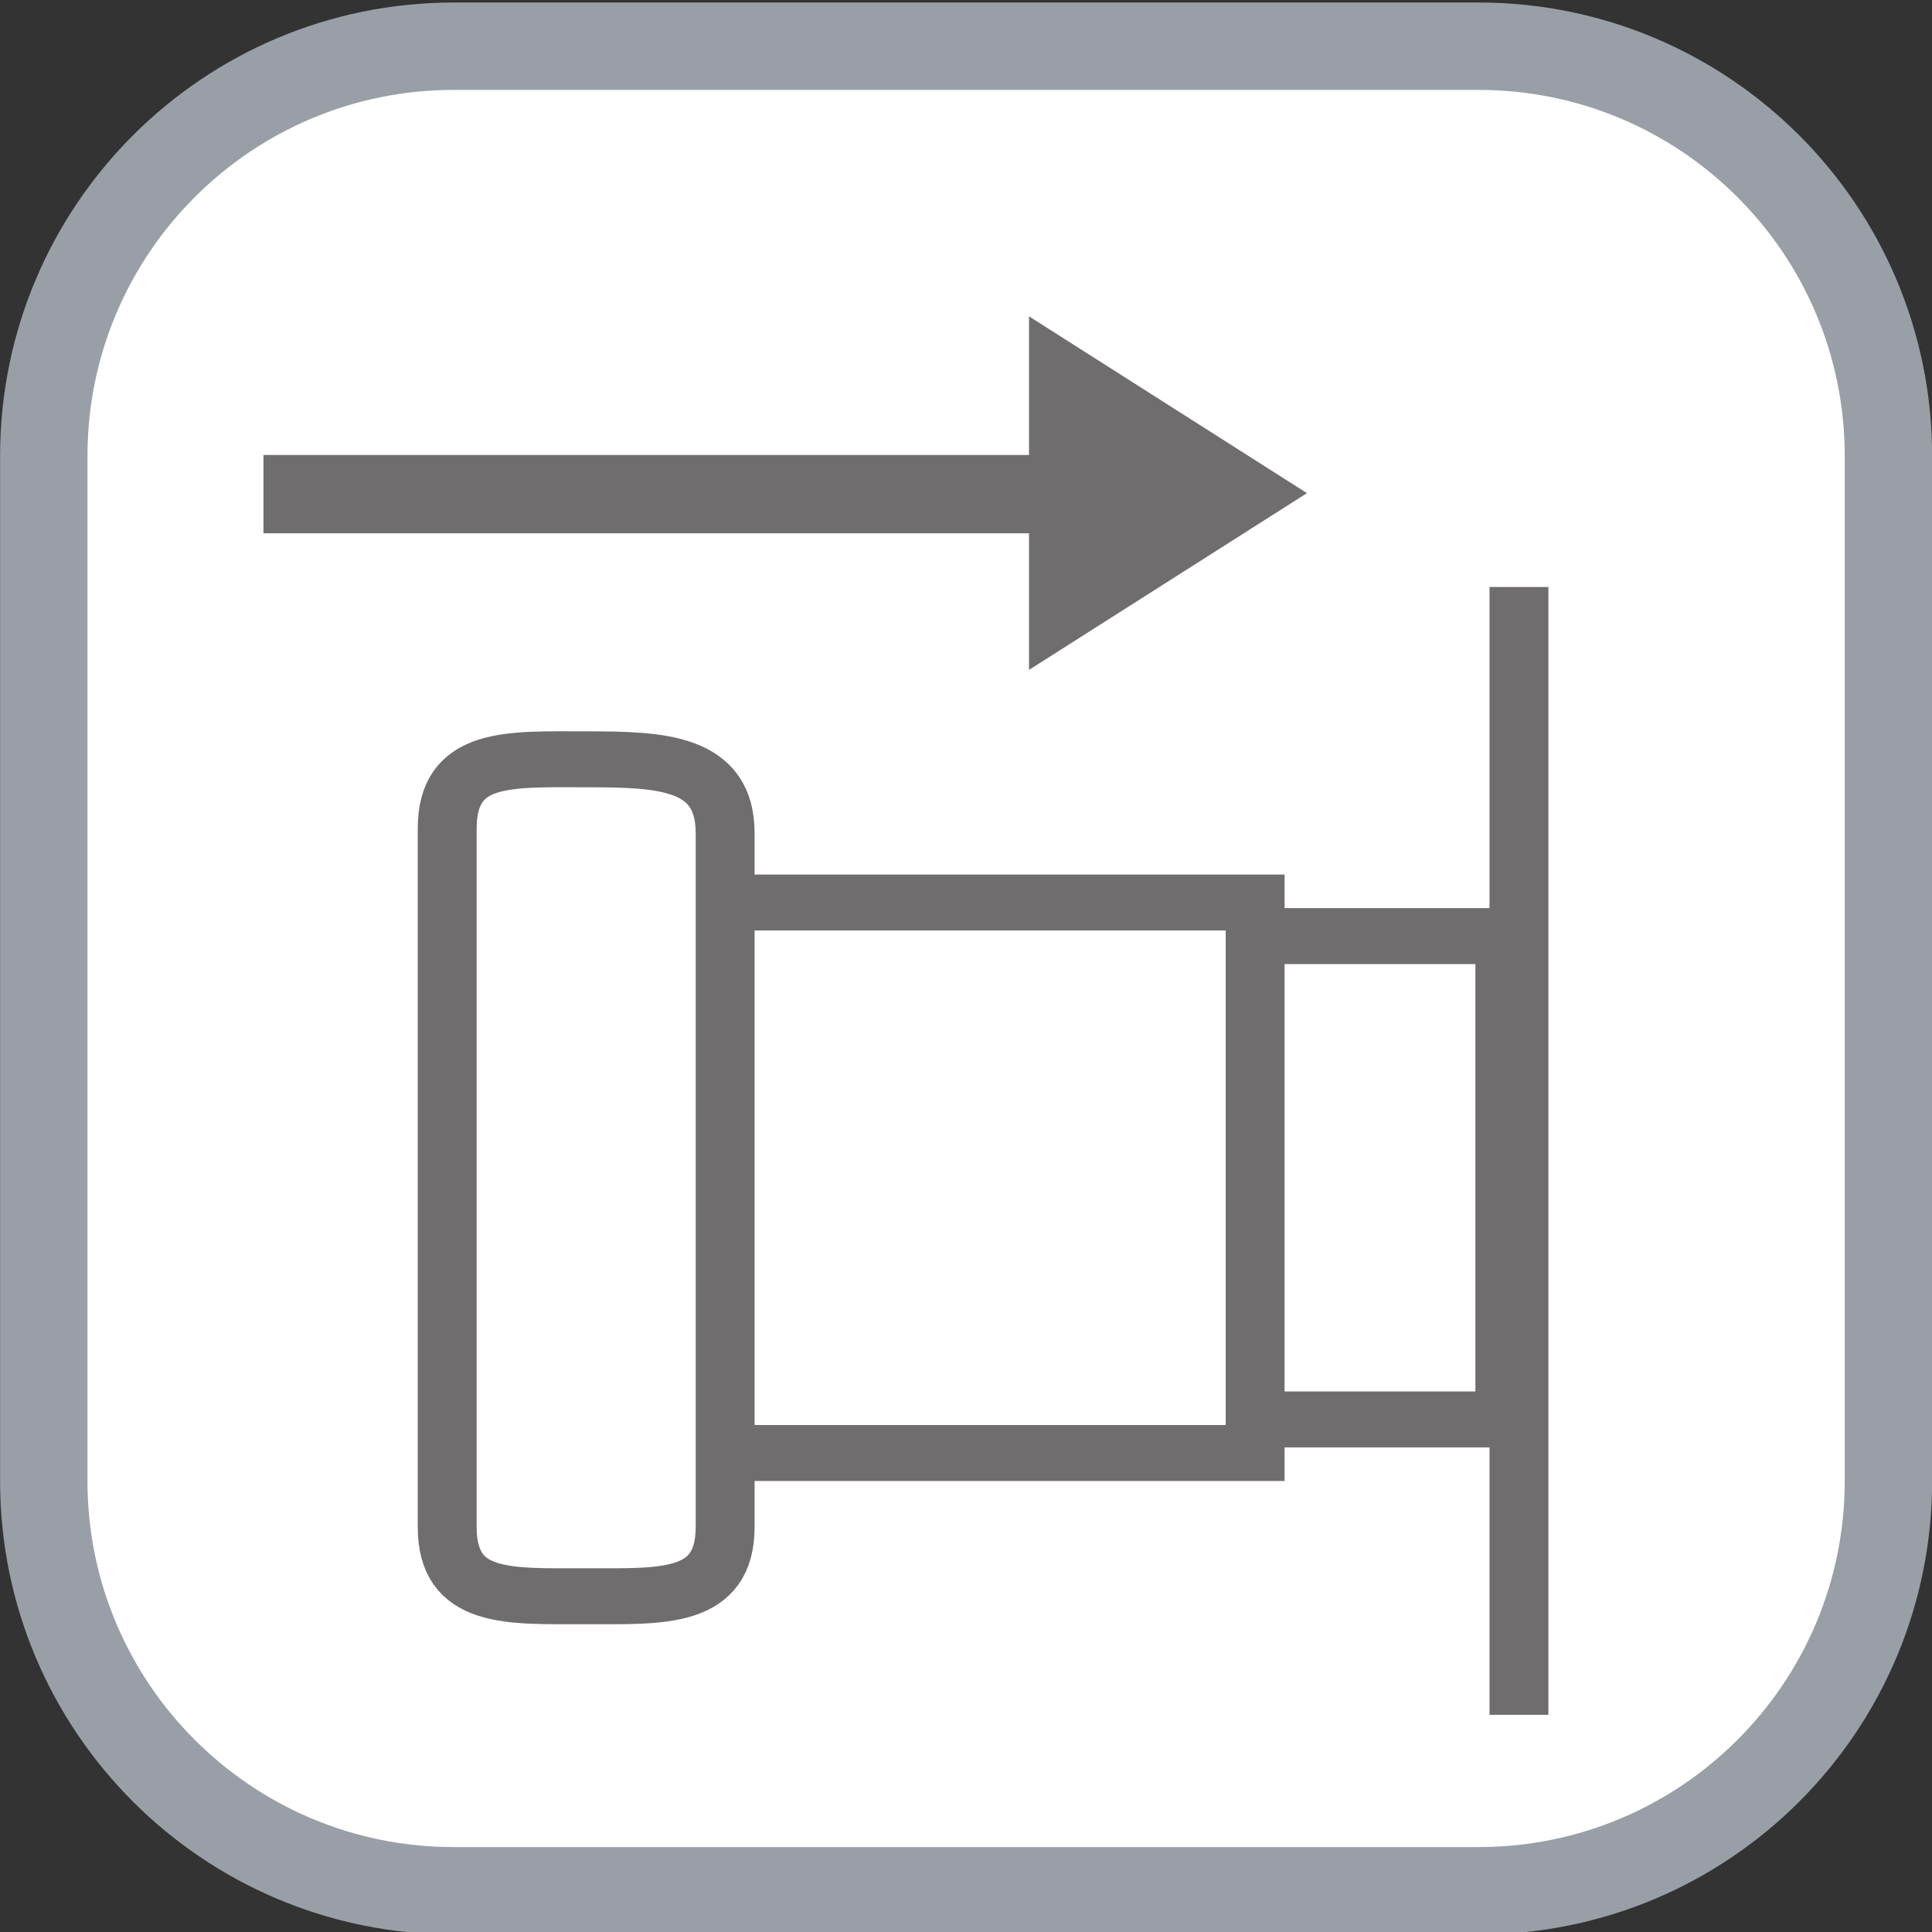 <?xml version="1.0" encoding="UTF-8" standalone="no"?>
<svg
   xmlns:dc="http://purl.org/dc/elements/1.1/"
   xmlns:cc="http://creativecommons.org/ns#"
   xmlns:rdf="http://www.w3.org/1999/02/22-rdf-syntax-ns#"
   xmlns:svg="http://www.w3.org/2000/svg"
   xmlns="http://www.w3.org/2000/svg"
   xmlns:sodipodi="http://sodipodi.sourceforge.net/DTD/sodipodi-0.dtd"
   xmlns:inkscape="http://www.inkscape.org/namespaces/inkscape"
   sodipodi:docname="ico-9.1.svg"
   inkscape:version="1.0 (4035a4fb49, 2020-05-01)"
   id="svg2603"
   version="1.1"
   viewBox="0 0 16.404 16.404"
   height="62"
   width="62">
  <rect x="0" y="0" width="16.404" height="16.404" fill="#333333" stroke="none"/>
  <defs
     id="defs2597">
    <clipPath
       clipPathUnits="userSpaceOnUse"
       id="clipPath80">
      <path
         inkscape:connector-curvature="0"
         d="M 34.843,34.843 H 905.079 V 658.465 H 34.843 Z"
         id="path78" />
    </clipPath>
  </defs>
  <sodipodi:namedview
     inkscape:document-rotation="0"
     inkscape:window-maximized="1"
     inkscape:window-y="-8"
     inkscape:window-x="-8"
     inkscape:window-height="1017"
     inkscape:window-width="1920"
     units="px"
     showgrid="false"
     inkscape:current-layer="layer1"
     inkscape:document-units="mm"
     inkscape:cy="8.5938854"
     inkscape:cx="18.896178"
     inkscape:zoom="5.6"
     inkscape:pageshadow="2"
     inkscape:pageopacity="0.0"
     borderopacity="1.0"
     bordercolor="#666666"
     pagecolor="#ffffff"
     id="base" />
  <g
     transform="translate(0,-280.596)"
     id="layer1"
     inkscape:groupmode="layer"
     inkscape:label="Vrstva 1">
    <g
       transform="matrix(0.643,0,0,-0.643,-49.743,676.67)"
       id="g74">
      <g
         id="g76"
         clip-path="url(#clipPath80)">
        <g
           id="g82"
           transform="translate(102.297,596.423)">
          <path
             inkscape:connector-curvature="0"
             d="m 0,0 c 0,-2.989 -2.423,-5.412 -5.413,-5.412 h -13.532 c -2.989,0 -5.413,2.423 -5.413,5.412 v 13.533 c 0,2.989 2.424,5.412 5.413,5.412 H -5.413 C -2.423,18.945 0,16.522 0,13.533 Z"
             style="fill:#ffffff;fill-opacity:1;fill-rule:nonzero;stroke:none"
             id="path84" />
        </g>
        <g
           id="g86"
           transform="translate(102.297,596.423)">
          <path
             inkscape:connector-curvature="0"
             d="m 0,0 c 0,-2.989 -2.423,-5.412 -5.413,-5.412 h -13.532 c -2.989,0 -5.413,2.423 -5.413,5.412 v 13.533 c 0,2.989 2.424,5.412 5.413,5.412 H -5.413 C -2.423,18.945 0,16.522 0,13.533 Z"
             style="fill:none;stroke:#9a9fa7;stroke-width:1.154;stroke-linecap:butt;stroke-linejoin:miter;stroke-miterlimit:4;stroke-dasharray:none;stroke-opacity:1"
             id="path88" />
        </g>
      </g>
    </g>
    <g
       transform="matrix(0.02,0,0,0.019,-21.183,255.769)"
       class="com.sun.star.drawing.OpenBezierShape"
       id="g203">
      <g
         id="id4">
        <path
           id="rect192"
           style="fill:none;stroke:none"
           d="m 1236,1569 h 482 v 505 h -482 z"
           class="BoundingBox" />
        <path
           fill="none"
           stroke="#706d6e"
           stroke-width="25"
           stroke-linejoin="miter"
           d="m 1704,1569 v 504"
           id="path194" />
        <path
           fill="none"
           stroke="#706d6e"
           stroke-width="25"
           stroke-linejoin="miter"
           d="m 1592,1941 h 106 v -216 h -104"
           id="path196" />
        <path
           fill="none"
           stroke="#706d6e"
           stroke-width="25"
           stroke-linejoin="miter"
           d="m 1367,1956 h 225 v -246 h -222"
           id="path198" />
        <path
           fill="none"
           stroke="#706d6e"
           stroke-width="25"
           stroke-linejoin="miter"
           d="m 1367,1727 v 262 c 0,33 -27,31 -59,31 -33,0 -59,2 -59,-31 v -312 c 0,-33 26,-31 59,-31 32,0 59,1 59,33 z"
           id="path200" />
      </g>
    </g>
    <g
       transform="matrix(0.02,0,0,0.019,-21.183,255.751)"
       class="com.sun.star.drawing.PolyPolygonShape"
       id="g210">
      <g
         id="id5">
        <path
           id="rect205"
           style="fill:none;stroke:none"
           d="m 1496,1447 h 119 v 160 h -119 z"
           class="BoundingBox" />
        <path
           fill="#706d6e"
           stroke="none"
           d="m 1496,1449 118,79 -118,79 z"
           id="path207" />
      </g>
    </g>
    <g
       transform="matrix(0.02,0,0,0.019,-21.183,255.769)"
       class="com.sun.star.drawing.PolyPolygonShape"
       id="g217">
      <g
         id="id6">
        <path
           id="rect212"
           style="fill:none;stroke:none"
           d="m 1171,1509 h 335 v 37 h -335 z"
           class="BoundingBox" />
        <path
           fill="#706d6e"
           stroke="none"
           d="m 1171,1545 h 333 v -35 h -333 z"
           id="path214" />
      </g>
    </g>
  </g>
</svg>
